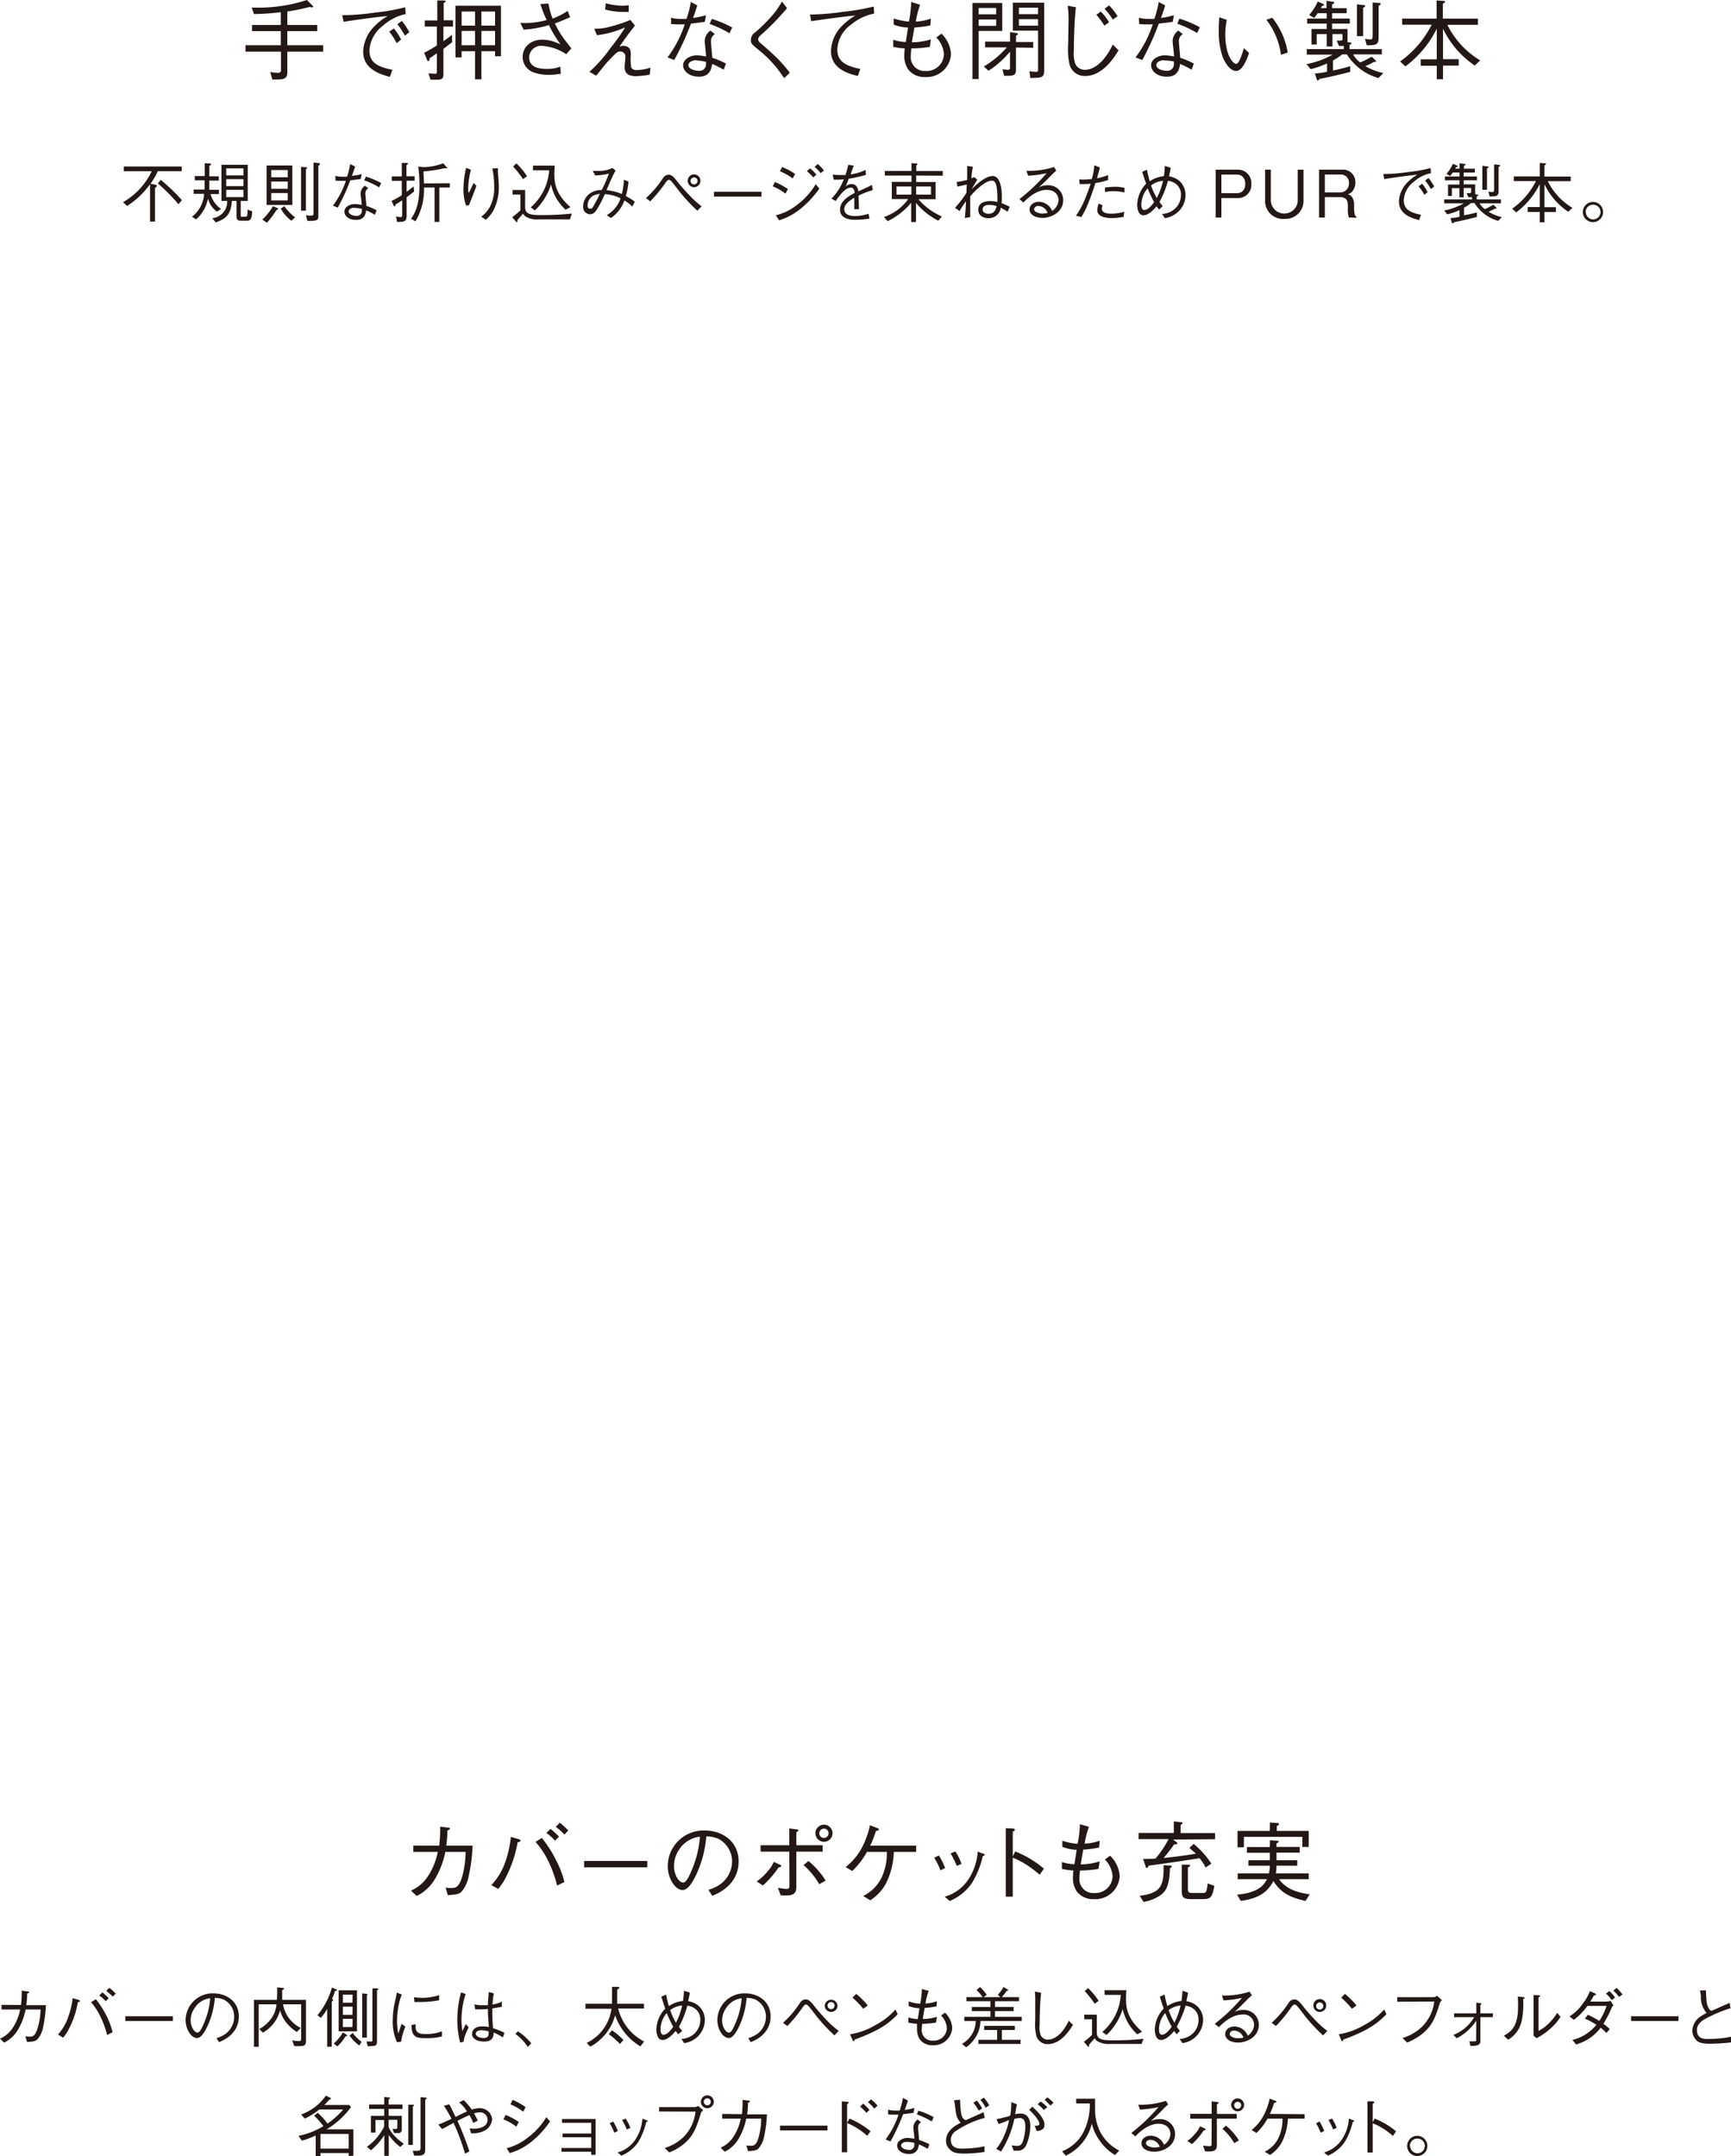 <svg xmlns="http://www.w3.org/2000/svg" viewBox="0 0 301.57 375.56"><defs><style>.cls-1{fill:#231815;}</style></defs><g id="レイヤー_2" data-name="レイヤー 2"><g id="ヘッダー"><path class="cls-1" d="M50.06,4.35h5.21V5.42H50.06V7.88H56.3V9H50.06v3.53c0,.93-.29,1.31-1.62,1.31a9.46,9.46,0,0,1-1,0l-.36-1.31a9.91,9.91,0,0,0,1.31.17c.2,0,.56-.06.56-.44V9H42.77V7.88h6.15V5.42h-5V4.35h5V2.12a40.09,40.09,0,0,1-4.67.33l-.4-1.14A27.42,27.42,0,0,0,53.47,0l1,1a.24.24,0,0,1,.09.15c0,.09-.09.14-.19.14a2.26,2.26,0,0,1-.44-.08A32.94,32.94,0,0,1,50.06,2Z"/><path class="cls-1" d="M59.62,2.65a41,41,0,0,0,5.72-.46,33,33,0,0,0,5.25-.93l.09,1.19a8.63,8.63,0,0,0-3.93,2,5.83,5.83,0,0,0-2.39,4.29c0,2,1.13,2.85,4,3.42l-.44,1.24C66.54,13,63.27,12.19,63.27,9a6.56,6.56,0,0,1,2.15-4.6,9.78,9.78,0,0,1,2.13-1.61c-2.36.21-6,.74-7.69,1Zm9,2.3a10.36,10.36,0,0,1,1.26,1.94l-.76.63a11.67,11.67,0,0,0-1.31-2ZM70,3.64a12.76,12.76,0,0,1,1.31,1.95l-.76.63a14.93,14.93,0,0,0-1.31-2Z"/><path class="cls-1" d="M77.25,4.63V7.17c.34-.23,1.19-.84,1.51-1.11l0,1.29L77.25,8.52V13c0,.55-.14.88-1.06.88H75l-.35-1.11c.56.05,1,.08,1.14.08.29,0,.32-.08.32-.32V9.27c-.59.42-.81.58-1.25.87,0,.25-.07.5-.26.5s-.15-.11-.21-.25l-.5-1.2a18.2,18.2,0,0,0,2.22-1.28V4.63H74V3.56h2.18V.08l1.14,0s.31,0,.31.15-.17.2-.34.31v3h1.63V4.63Zm9,5.16V8.92H83.87v4.9H82.76V8.92H80.42V10H79.35V1h7.93v8.8ZM82.76,2H80.42V4.46h2.34Zm0,3.39H80.42V7.88h2.34ZM86.25,2H83.87V4.46h2.38Zm0,3.39H83.87V7.88h2.38Z"/><path class="cls-1" d="M95.55.62a14.14,14.14,0,0,0,.72,2.62A12.59,12.59,0,0,0,98.89,1.9L99.33,3c-1.25.55-1.69.73-2.66,1.08a16.38,16.38,0,0,0,2.17,3.44c.49.64.55.7.69.92l-.89,1A8.45,8.45,0,0,0,94.54,8a2.06,2.06,0,0,0-2.35,2C92.19,12,94.49,12,95.4,12a6,6,0,0,0,2.23-.4l.07,1.24a11.23,11.23,0,0,1-2.22.19,7.5,7.5,0,0,1-2.42-.39,2.84,2.84,0,0,1-2-2.73c0-1.69,1.35-3,3.44-3a6.58,6.58,0,0,1,2.25.44c.6.25.61.25.89.35a20,20,0,0,1-2-3.33,19.22,19.22,0,0,1-4.4.79L90.64,4a14.73,14.73,0,0,0,4.6-.51A22.06,22.06,0,0,1,94.14.7Z"/><path class="cls-1" d="M103.53,5a8.7,8.7,0,0,0,2.66-.33,24.13,24.13,0,0,0,3.64-1.2l.79,1c-.76.93-1.73,2.21-2.69,3.66a2.15,2.15,0,0,1,.7-.15,1.51,1.51,0,0,1,.79.24c.48.3.48,1,.48,1.31a8.86,8.86,0,0,0,.07,2.2c.16.43.73.48,1,.48a8.24,8.24,0,0,0,2.35-.43L113.19,13a15.22,15.22,0,0,1-2.37.27c-1.2,0-2-.38-2-1.6,0-.27.13-1.46.13-1.7a.88.88,0,0,0-.89-1c-.44,0-.67.2-1.32.87a20.16,20.16,0,0,0-1.87,2.1l-1,1.24-1.19-.67a23.79,23.79,0,0,0,3.64-4.1,34.47,34.47,0,0,0,2.59-3.64A16.77,16.77,0,0,1,104,6.13Zm2-4.43a12.16,12.16,0,0,0,3,.43,9.23,9.23,0,0,0,1-.08l0,1.16-.82,0a12.58,12.58,0,0,1-3.29-.42Z"/><path class="cls-1" d="M121.48.94c-.41,1.28-.45,1.4-.74,2.18A12.86,12.86,0,0,0,123,2.65l-.2,1.15c-.49.08-1.61.22-2.42.31a47.36,47.36,0,0,1-2.92,6.35L116.29,10a19.64,19.64,0,0,0,3-5.75l-1.1,0a9.07,9.07,0,0,1-1.28-.08l0-1.08a6.11,6.11,0,0,0,1.85.2,7.14,7.14,0,0,0,.84,0,18.45,18.45,0,0,0,.76-2.94Zm3.06,5a1.42,1.42,0,0,0-.68,1.25c0,.24.09,1.16.24,2.88a14.56,14.56,0,0,1,2.37,1l-.39,1.07a16.55,16.55,0,0,0-2-1c-.14.82-.4,2.22-2.3,2.22-1.72,0-2.77-1-2.77-2s1.18-1.72,2.42-1.72a9.6,9.6,0,0,1,1.58.2c0-.43-.24-2.41-.24-2.71a2.31,2.31,0,0,1,1-1.8Zm-3.22,4.55c-.83,0-1.39.4-1.39.84,0,.7,1.1,1,1.84,1A1.11,1.11,0,0,0,123,11.25v-.47A7.75,7.75,0,0,0,121.32,10.53ZM124,3.29a18.86,18.86,0,0,1,3.56,1.5l-.47,1a19.62,19.62,0,0,0-3.46-1.62Z"/><path class="cls-1" d="M137.12,1.42a44.22,44.22,0,0,1-4.56,4.68c-.38.35-.47.52-.47.76s.22.54.59.8c.12.1,1.87,1.62,2.75,2.52a21.46,21.46,0,0,1,2.17,2.5l-1,.94a19.82,19.82,0,0,0-4.4-4.9c-.16-.14-.91-.73-1-.87a1,1,0,0,1-.38-.88,1.57,1.57,0,0,1,.81-1.38,29.16,29.16,0,0,0,3.27-3.32,16.09,16.09,0,0,0,1.33-2Z"/><path class="cls-1" d="M141.12,2.53a40.44,40.44,0,0,0,5.79-.48,37.39,37.39,0,0,0,5.31-.91l.07,1.23a8.78,8.78,0,0,0-4,1.91,5.57,5.57,0,0,0-2.41,4.3c0,1.95,1.1,2.83,4,3.43l-.43,1.22c-1.47-.35-4.68-1.16-4.68-4.34a6.56,6.56,0,0,1,2.13-4.58,10.75,10.75,0,0,1,2.14-1.62c-2.23.22-5.19.63-7.71,1Z"/><path class="cls-1" d="M160.3.82a15.91,15.91,0,0,0-.75,2.94,8.77,8.77,0,0,0,2.62-.52l-.09,1.19a18.32,18.32,0,0,1-2.77.36c-.26,1.42-.32,1.85-.44,2.58a11,11,0,0,0,3.3-.52L162,8.16a18.87,18.87,0,0,1-3.21.27,10.71,10.71,0,0,0-.12,1.4,2.4,2.4,0,0,0,2.6,2.53,3,3,0,0,0,3.18-2.92,4.54,4.54,0,0,0-1.34-2.91l.9-.67a5.32,5.32,0,0,1,1.67,3.56,4.24,4.24,0,0,1-4.47,4,3.57,3.57,0,0,1-3-1.34,4.25,4.25,0,0,1-.67-2.25c0-.53.06-1.13.08-1.4a11.85,11.85,0,0,1-2-.27V6.92a7.26,7.26,0,0,0,2.18.4c.12-.75.33-2.05.39-2.53a7,7,0,0,1-2.5-.51l0-1.07a10.76,10.76,0,0,0,2.66.55,19.32,19.32,0,0,0,.39-3.41Z"/><path class="cls-1" d="M170.5,5.39v8.38h-1.08V.52h5.19V5.39Zm3.05-4H170.5v1.1h3.05Zm0,2H170.5V4.5h3.05ZM177,8.28v3.8c0,1.1-.43,1.16-2.06,1.12l-.29-1.12.93.08c.38,0,.38-.18.38-.55V9a16.17,16.17,0,0,1-3.76,3.33l-.79-.75a16.89,16.89,0,0,0,4-3.33h-3.79v-1h4.35V5.59l1.08.16c.13,0,.29.06.29.19s-.2.19-.33.24V7.32H180v1Zm2.49,5.3-.13-1.16c.18,0,.88.09,1.17.09.12,0,.32,0,.32-.36V5.34h-4.4V.47h5.46V12.4C181.87,13.55,181.42,13.55,179.45,13.58Zm1.36-12.24h-3.34V2.47h3.34Zm0,2h-3.34V4.47h3.34Z"/><path class="cls-1" d="M187.44,1.26c-.35,3.09-.35,7.08-.35,7.43a5.73,5.73,0,0,0,.23,2.39A1.79,1.79,0,0,0,189,12.16c1,0,3-.56,4.87-4.4l1,1c-.55.91-2.63,4.48-5.83,4.48a2.72,2.72,0,0,1-2.68-1.92,11.84,11.84,0,0,1-.26-3.69c0-.71.06-3.82.06-4.45A15.41,15.41,0,0,0,186,1Zm4.32.75a8.8,8.8,0,0,1,1.46,1.87l-.82.58A14.63,14.63,0,0,0,191,2.57ZM193.22.94a11.13,11.13,0,0,1,1.48,1.88l-.84.59a9.6,9.6,0,0,0-1.43-1.87Z"/><path class="cls-1" d="M203,.94c-.41,1.28-.46,1.4-.74,2.18a12.86,12.86,0,0,0,2.25-.47l-.2,1.15c-.49.08-1.61.22-2.42.31A48.64,48.64,0,0,1,199,10.46L197.83,10a19.72,19.72,0,0,0,3-5.75l-1.09,0a8.82,8.82,0,0,1-1.28-.08l-.05-1.08a6.24,6.24,0,0,0,1.86.2,7.23,7.23,0,0,0,.84,0,18.45,18.45,0,0,0,.76-2.94Zm3.06,5a1.4,1.4,0,0,0-.68,1.25c0,.24.09,1.16.24,2.88a14.56,14.56,0,0,1,2.37,1l-.39,1.07a16,16,0,0,0-2-1c-.13.82-.39,2.22-2.3,2.22-1.72,0-2.76-1-2.76-2s1.18-1.72,2.41-1.72a9.59,9.59,0,0,1,1.59.2c0-.43-.25-2.41-.25-2.71a2.3,2.3,0,0,1,1-1.8Zm-3.23,4.55c-.82,0-1.38.4-1.38.84,0,.7,1.09,1,1.84,1a1.12,1.12,0,0,0,1.22-1.15v-.47A7.75,7.75,0,0,0,202.85,10.53Zm2.64-7.24a18.86,18.86,0,0,1,3.56,1.5l-.47,1a19.62,19.62,0,0,0-3.46-1.62Z"/><path class="cls-1" d="M213.73,3.46A12.55,12.55,0,0,0,213.47,6c0,3.72,1.39,5.13,1.9,5.13s1.1-1.92,1.33-2.74l.91.84c-.35,1-1.11,3.13-2.27,3.13-1.35,0-2.28-2.31-2.34-2.48a13.42,13.42,0,0,1-.67-4.68c0-1,.06-1.77.09-2.2Zm7.93-.37a13.27,13.27,0,0,1,2.69,6.06l-1.18.39a12.81,12.81,0,0,0-2.54-6.1Z"/><path class="cls-1" d="M228.08,2.62a9.83,9.83,0,0,0,1.5-2.35l.86.38c.18.1.24.13.24.2s-.12.15-.37.19c-.13.25-.15.27-.21.38h1V.15l1,.14c.13,0,.33,0,.33.18s-.14.17-.36.28v.67h2.54V2.3h-2.54v.93h3.09v.88h-3.09v.94h2.69v1.8a2,2,0,0,1,0,.49l.5.07c.08,0,.2.06.2.15s-.23.22-.35.26v.73h5.63v.92h-5a4.12,4.12,0,0,0,1.23,1.4,14.45,14.45,0,0,0,2-1l.61.58c.15.17.17.21.17.24s-.22.13-.46.13a9.86,9.86,0,0,1-1.43.7A10.59,10.59,0,0,0,241,12.72l-.84.87a9.51,9.51,0,0,1-5.51-4.12h-.82a8.8,8.8,0,0,1-1.6,1.06v1.75a30.25,30.25,0,0,0,3-.76l0,1c-2.31.6-3.78.92-5.34,1.23-.18.24-.24.27-.3.27s-.17-.1-.23-.3l-.27-.93a11.38,11.38,0,0,0,2.1-.3V11.05a15.72,15.72,0,0,1-2.86,1l-.71-.88a15.13,15.13,0,0,0,4.56-1.66h-4.52V8.55h6.45V8a7.15,7.15,0,0,1-.85,0l-.37-.92c1,0,1,0,1-.45V5.94h-1.75V8.08h-1V5.94h-1.75V7.76h-.9V5.05h2.65V4.11h-3.41V3.23h3.41V2.3h-1.59c-.26.38-.36.53-.59.82ZM236.4.75l1.11.13c.16,0,.32,0,.32.16s-.13.19-.35.31V6.3H236.4Zm3.76-.23c.14,0,.37,0,.37.16s-.16.22-.35.32V6.53c0,1.35-.54,1.35-2.07,1.35l-.31-1.11a6.66,6.66,0,0,0,.84.09c.5,0,.5-.13.5-.85V.43Z"/><path class="cls-1" d="M256.93,11.41A16,16,0,0,1,251.4,5v5.31h2.73v1.12H251.4v2.37h-1.09V11.45h-2.8V10.33h2.8V5a18.23,18.23,0,0,1-5.47,6.56l-.92-.85a17.66,17.66,0,0,0,5.51-6.41h-5.15V3.24h6V.08l1.14.07c.06,0,.32,0,.32.15s-.15.22-.37.34v2.6h6.11V4.32h-5.33a15.06,15.06,0,0,0,5.72,6.2Z"/><path class="cls-1" d="M26.25,32l.73.15c.1,0,.34.08.34.22s-.17.23-.32.35v5.87h-.86V32.08a14.34,14.34,0,0,1-4,3.79l-.71-.65a12.32,12.32,0,0,0,5-5.39H21.56V29H31.67v.82H27.49A12.57,12.57,0,0,1,26.23,32ZM28,31.32a32.63,32.63,0,0,1,3.69,3.54l-.59.71a34.77,34.77,0,0,0-3.6-3.63Z"/><path class="cls-1" d="M37.78,36.86a4.18,4.18,0,0,1-1.55-2.28,6.33,6.33,0,0,1-2.07,3.63l-.72-.46a5.33,5.33,0,0,0,2.11-4H33.73v-.74h1.91c0-.34,0-.54,0-1.61H33.94v-.74h1.72V28.42l.81.06c.19,0,.29,0,.29.13s-.08.15-.29.27v1.83h1.64v.74H36.47c0,.83,0,1.05,0,1.61h1.67v.74H36.68a4.56,4.56,0,0,0,1.84,2.59ZM43,38.45H42.1c-.64,0-.9-.12-.9-.83V35h-.81c-.13,2.32-1,3.12-2.82,3.74L37,38a2.88,2.88,0,0,0,2.58-3h-1v-6.3h4.58V35H41.94v2.48c0,.27,0,.27.31.27h.41c.47,0,.47-.25.47-1.24l.8.29C43.91,38.32,43.48,38.45,43,38.45Zm-.59-9.12h-3v1.22h3Zm0,1.87h-3v1.22h3Zm0,1.87h-3v1.26h3Z"/><path class="cls-1" d="M48.17,36.57a16.72,16.72,0,0,1-1.67,2.24l-.8-.57a9.74,9.74,0,0,0,1.84-2.31l.77.3s.16.08.16.15S48.28,36.54,48.17,36.57Zm-1.72-.88V28.82h4.48v6.87Zm3.68-6.07H47.25v1.26h2.88Zm0,2H47.25v1.26h2.88Zm0,2H47.25v1.29h2.88Zm.63,4.83a7.05,7.05,0,0,1-1.85-2.11l.63-.42a9.13,9.13,0,0,0,1.87,1.94Zm2.53-9V36.7h-.84V29.06l.82.07c.19,0,.24.05.24.12S53.41,29.41,53.29,29.49Zm2.17-.59v8.84c0,.75-.39.77-1.91.78l-.26-1a4.53,4.53,0,0,1,.48.07,3.28,3.28,0,0,0,.44,0c.35,0,.41-.1.41-.44v-8.8l.87.09c.09,0,.24,0,.24.13S55.6,28.82,55.46,28.9Z"/><path class="cls-1" d="M61.87,29c-.31,1-.35,1-.56,1.63A9.62,9.62,0,0,0,63,30.31l-.15.87c-.37.05-1.21.16-1.82.22a35.49,35.49,0,0,1-2.19,4.77L58,35.81a14.67,14.67,0,0,0,2.26-4.31l-.82,0a5.72,5.72,0,0,1-1-.06l0-.81a4.63,4.63,0,0,0,1.39.15,6,6,0,0,0,.63,0A14,14,0,0,0,61,28.58Zm2.29,3.78a1.06,1.06,0,0,0-.51.93c0,.19.07.87.18,2.16a10.41,10.41,0,0,1,1.78.75l-.3.79a11.19,11.19,0,0,0-1.51-.77c-.11.61-.3,1.66-1.73,1.66S60,37.56,60,36.83s.89-1.29,1.82-1.29a7.3,7.3,0,0,1,1.19.15c0-.32-.19-1.81-.19-2a1.71,1.71,0,0,1,.76-1.34Zm-2.42,3.41c-.62,0-1,.3-1,.63,0,.53.82.78,1.38.78a.85.85,0,0,0,.92-.87v-.35A6.1,6.1,0,0,0,61.74,36.22Zm2-5.43a13.7,13.7,0,0,1,2.67,1.13l-.36.74a14.45,14.45,0,0,0-2.59-1.22Z"/><path class="cls-1" d="M72.15,33.36c-.29.21-.72.56-1.31,1v3.15c0,1-.24,1.16-1.67,1.14L69,37.72c.16,0,.6.1.8.1s.27-.15.27-.38V34.89c-.38.25-.75.48-1.14.72-.1.32-.11.35-.19.35s-.16-.16-.17-.19L68.22,35A15.91,15.91,0,0,0,70,34V31.5H68.25v-.77H70V28.38l.78,0c.19,0,.29,0,.29.11s0,.11-.26.28v1.93h1.42v.77H70.84v1.94c.48-.35.81-.61,1.22-.95Zm6.21-1.44v.74H76.54v6h-.83v-6H73.87a10.9,10.9,0,0,1-1.48,5.88l-.78-.44c.86-1.2,1.47-2.69,1.47-5.94A23.42,23.42,0,0,0,72.86,29l.83.11a10.13,10.13,0,0,0,3.52-.67l.6.67a.27.27,0,0,1,.08.14c0,.07-.08.09-.1.09a2.27,2.27,0,0,1-.3-.06,23.59,23.59,0,0,1-3.71.58c0,.54.07,1.52.09,2.09Z"/><path class="cls-1" d="M82.05,29.57a12.81,12.81,0,0,0-.48,3.54,1.09,1.09,0,0,0,.1.5c.29-.54.55-1.12.83-1.75l.5.5c-.24.7-.35,1-1.3,3.39l-.5.06A8.16,8.16,0,0,1,80.74,33a17.28,17.28,0,0,1,.46-3.77Zm4.71-.27a4.24,4.24,0,0,0,0,.79c.11,1.61.14,1.85.14,2.39a8.56,8.56,0,0,1-1,4.28,6.12,6.12,0,0,1-1.26,1.52l-.8-.54a5.16,5.16,0,0,0,1.65-2,7.13,7.13,0,0,0,.61-3.12,15.5,15.5,0,0,0-.33-3.27Z"/><path class="cls-1" d="M99.28,38.21H93.83a3.8,3.8,0,0,1-2.19-.46,1.39,1.39,0,0,1-.52-.55c-.13.19-.82.94-.94,1.1s0,.4-.12.4-.09,0-.2-.15l-.63-.72a11.08,11.08,0,0,0,1.43-1.2V33.89H89.3v-.8h2.19v3c0,1.35,1.2,1.37,3,1.37a48.16,48.16,0,0,0,5.15-.26Zm-8.16-7A15,15,0,0,0,89.38,29l.59-.54a12.12,12.12,0,0,1,1.84,2.23Zm7.42,5.32A8.34,8.34,0,0,1,96,32.12a10.56,10.56,0,0,1-2.82,4.53l-.72-.54a9.32,9.32,0,0,0,3.21-6.45H92.85v-.81h3.79c0,.26-.06.78-.06,1.48,0,1.85.38,3.59,2.79,5.74Z"/><path class="cls-1" d="M107.24,29.71c-.18.34-.33.59-.67,1.33s-.47,1.07-.91,2.07a9.72,9.72,0,0,1,2.68.68,13.65,13.65,0,0,0,.36-2.47l.8.3a11.67,11.67,0,0,1-.48,2.52c.7.38,1.11.64,1.58,1l-.45.84a6.81,6.81,0,0,0-1.37-1.07,6.21,6.21,0,0,1-2.34,3.06l-.74-.5a5.25,5.25,0,0,0,2.41-2.92,6.89,6.89,0,0,0-2.74-.74,19.63,19.63,0,0,1-1.45,2.78c-.31.42-.58.73-1.13.73a1.26,1.26,0,0,1-1.2-1.39,2.83,2.83,0,0,1,1.33-2.33,3.49,3.49,0,0,1,1.91-.5,26.15,26.15,0,0,0,1.25-2.86,11.85,11.85,0,0,1-2.38.32l-.44-.8.81,0a5.16,5.16,0,0,0,2.63-.51Zm-4.55,5a1.88,1.88,0,0,0-.32,1.07c0,.14,0,.57.43.57s.43-.2.76-.76a16.21,16.21,0,0,0,.94-1.85C103.48,33.94,103,34.18,102.69,34.73Z"/><path class="cls-1" d="M112.54,34.5a17.23,17.23,0,0,0,3-3.54,1.2,1.2,0,0,1,.94-.53c.48,0,.83.33,1.26.86a34.48,34.48,0,0,0,3.11,3.47,17.39,17.39,0,0,0,1.38,1.17l-.74.77a31.51,31.51,0,0,1-2.91-3.08c-.27-.34-1.43-1.88-1.71-2.14a.65.65,0,0,0-.32-.16c-.23,0-.36.18-.63.54a24,24,0,0,1-2.64,3.21Zm7.27-3a1.11,1.11,0,1,1,1.09,1.1A1.1,1.1,0,0,1,119.81,31.5Zm1.72,0a.61.61,0,1,0-.63.62A.62.62,0,0,0,121.53,31.5Z"/><path class="cls-1" d="M124.39,34.24V33.4h8.27v.84Z"/><path class="cls-1" d="M135,31.7a12.65,12.65,0,0,1,2.26,1.22l-.41.81a9.54,9.54,0,0,0-2.23-1.28Zm7.74,1.14a16.6,16.6,0,0,1-3.06,3.35,11.17,11.17,0,0,1-3.93,2.18l-.59-.87a9.37,9.37,0,0,0,3.67-1.8,12.59,12.59,0,0,0,3.28-3.61Zm-6.49-3.75a10,10,0,0,1,2.27,1.22l-.43.77a9.11,9.11,0,0,0-2.22-1.25Zm5.42,1.81a7.08,7.08,0,0,0-1.1-1.09l.56-.48a6.36,6.36,0,0,1,1.1,1.1Zm1.31-.74a7.41,7.41,0,0,0-1.07-1.1l.56-.48a6.44,6.44,0,0,1,1.07,1.1Z"/><path class="cls-1" d="M151.49,38.07a16.35,16.35,0,0,1-2.56.21c-.37,0-2.58,0-2.58-1.77,0-1.49,1.45-2.32,2.54-2.9,0-.31-.13-.93-.64-.93-1,0-1.95,1.32-2.66,2.33l-.74-.42A9.44,9.44,0,0,0,147,31.23a12.32,12.32,0,0,1-1.76.06l-.17-.89a9.8,9.8,0,0,0,1.32.09c.44,0,.68,0,.91,0,.28-.91.38-1.34.48-1.78l.94.14c-.12.4-.25.72-.53,1.52a8.75,8.75,0,0,0,2.61-.77l.06.86a29.55,29.55,0,0,1-3,.68,11.68,11.68,0,0,1-.54,1.34,1.42,1.42,0,0,1,1-.42c1,0,1.15.87,1.23,1.26,1.43-.64,1.69-.76,2.34-1.11l.18.87c-1.45.51-1.75.62-2.5,1,.06,1.17.06,1.46.07,2.35h-.81c0-.1,0-.54,0-.81,0-.47,0-.78,0-1.19-.88.55-1.74,1.18-1.74,2,0,1.1,1.26,1.19,1.75,1.19a7.1,7.1,0,0,0,2.47-.39Z"/><path class="cls-1" d="M159.61,30.58V31.7H163v3h-3a11.39,11.39,0,0,0,4.09,3l-.62.74a12.46,12.46,0,0,1-3.89-3.09v3.32h-.83V35.31a12.22,12.22,0,0,1-4.11,3.21L154,37.8a8.58,8.58,0,0,0,4.22-3.12h-2.85v-3h3.43V30.58h-4.65v-.81h4.65V28.42l.82.06c.11,0,.21,0,.21.1s-.09.15-.2.21v1h4.62v.81Zm-.83,1.9h-2.6V33.9h2.6Zm3.41,0h-2.58V33.9h2.58Z"/><path class="cls-1" d="M170.26,31.29c-.75,1.24-.83,1.38-1,1.69.67-.7,2.39-2.32,3.67-2.32s1.6,2,1.6,3.51c0,.57,0,.93-.06,1.2a13.47,13.47,0,0,1,1.43.65l-.36.86a13.18,13.18,0,0,0-1.19-.71A2.08,2.08,0,0,1,172.2,38c-.85,0-1.76-.38-1.76-1.49s1-1.49,2.05-1.49a5.32,5.32,0,0,1,1.27.16,16.72,16.72,0,0,0-.07-2.12c-.05-.62-.19-1.6-.89-1.6-1.23,0-3.17,2-3.77,2.74,0,.57,0,3.1,0,3.62l-.95.15c.15-1.19.18-2.18.21-2.91a14.16,14.16,0,0,0-1.11,1.7l-.8-.57a17.53,17.53,0,0,0,2-2.62c0-.36,0-.88.06-1.43l-1.63.36-.15-.8a13.4,13.4,0,0,0,1.84-.36c0-.35,0-1,0-1.31,0-.49,0-.81,0-1.13l1,.15a11.78,11.78,0,0,0-.26,2,4.73,4.73,0,0,0,.48-.2Zm2.06,4.4c-.74,0-1.12.29-1.12.82s.6.73,1,.73c.9,0,1.22-.54,1.44-1.34A4.08,4.08,0,0,0,172.32,35.69Z"/><path class="cls-1" d="M178.81,29.75a14.48,14.48,0,0,0,4.82-.66l.39.62-.64.58c-1,1.05-1.64,1.66-2.4,2.34a3,3,0,0,1,1.44-.36,2.6,2.6,0,0,1,2.81,2.57c0,2.17-2.16,3.11-3.61,3.11-1,0-2.25-.41-2.25-1.49,0-.68.6-1.31,1.64-1.31a2.53,2.53,0,0,1,2.29,1.59,2.4,2.4,0,0,0,1.11-1.88c0-.77-.49-1.79-2.09-1.79-2,0-3.86,2-4,2.21l-.72-.6a31.17,31.17,0,0,0,4.74-4.52,18,18,0,0,1-3.22.44Zm2.13,6.12a.72.72,0,0,0-.79.56c0,.48.82.77,1.41.77a4.31,4.31,0,0,0,.94-.11A1.77,1.77,0,0,0,180.94,35.87Z"/><path class="cls-1" d="M191.62,29.18c-.15.59-.21.79-.5,1.87a10.51,10.51,0,0,0,1.93-.56v.86a12.15,12.15,0,0,1-2.21.53c-.28.89-.64,2-1.21,3.4a13.77,13.77,0,0,1-1.25,2.52l-.93-.23A13.25,13.25,0,0,0,188.88,35,28.11,28.11,0,0,0,190,32a16.31,16.31,0,0,1-1.9.06l-.09-.84a3.71,3.71,0,0,0,.81.06,11.38,11.38,0,0,0,1.4-.11,12.49,12.49,0,0,0,.44-2.39Zm.48,6.57a1.45,1.45,0,0,0-.13.63c0,.62.69.84,1.68.84a8,8,0,0,0,2.22-.34l-.12.9a11.73,11.73,0,0,1-2.13.2c-.62,0-2.45-.09-2.45-1.38a3.64,3.64,0,0,1,.24-1.14Zm.41-3.09c.49-.06,1.34-.13,1.81-.13a6.22,6.22,0,0,1,1.58.19l0,.8a7.63,7.63,0,0,0-1.88-.21,5.32,5.32,0,0,0-1.5.15Z"/><path class="cls-1" d="M201.94,36.5c-.24-.29-.31-.37-.45-.57-.37.44-1.35,1.57-2.29,1.57s-1.08-1.35-1.08-1.81A5.5,5.5,0,0,1,199.68,32c-.21-.58-.26-.73-.69-2.08l.83-.35c.25,1.2.37,1.61.48,2a5.39,5.39,0,0,1,2.47-.89,15.88,15.88,0,0,0,.17-1.78l1,.31c0,.3-.1.63-.27,1.5a3.76,3.76,0,0,1,1.78.78A3.31,3.31,0,0,1,206.54,34a4,4,0,0,1-1.8,3.29,4.07,4.07,0,0,1-1.8.7l-.5-.72a3.76,3.76,0,0,0,1.78-.56A3.21,3.21,0,0,0,205.74,34a2.31,2.31,0,0,0-1.26-2.21,3.15,3.15,0,0,0-1-.3A17,17,0,0,1,202,35.18c.29.38.39.52.56.72Zm-2-3.69a4,4,0,0,0-.86,1.49,4.49,4.49,0,0,0-.24,1.28c0,.23,0,1,.5,1s1-.4,1.73-1.37A19.82,19.82,0,0,1,199.94,32.81Zm2.68-1.31a3.8,3.8,0,0,0-2.09.81,12.92,12.92,0,0,0,1,2.19A12.58,12.58,0,0,0,202.62,31.5Z"/><path class="cls-1" d="M215.63,34.49h-2.84v3.4h-1V29.55h3.87A2.31,2.31,0,0,1,218,32,2.28,2.28,0,0,1,215.63,34.49Zm-.11-4.08h-2.73v3.23h2.73c1,0,1.43-.77,1.43-1.62S216.47,30.41,215.52,30.41Z"/><path class="cls-1" d="M223.82,38.12a3.12,3.12,0,0,1-3.42-3.24V29.55h1V35a2.35,2.35,0,0,0,4.69,0V29.55h1v5.33A3.12,3.12,0,0,1,223.82,38.12Z"/><path class="cls-1" d="M235,37.89a4.18,4.18,0,0,1-.18-1.43v-.72c0-1.14-.64-1.41-1.39-1.41h-2.62v3.56h-1V29.55h4a2.15,2.15,0,0,1,2.32,2.25,2.33,2.33,0,0,1-.64,1.65,2,2,0,0,1-.68.41,1.12,1.12,0,0,1,.81.59,2.35,2.35,0,0,1,.29,1.21v.62a5,5,0,0,0,.09,1,.64.64,0,0,0,.3.47v.17Zm-1.45-7.49h-2.74v3.11h2.64A1.49,1.49,0,0,0,235,31.92,1.38,1.38,0,0,0,233.53,30.4Z"/><path class="cls-1" d="M241,30.31a30,30,0,0,0,4.29-.34,25.41,25.41,0,0,0,3.94-.7l.07.89a6.29,6.29,0,0,0-2.94,1.46,4.35,4.35,0,0,0-1.8,3.22c0,1.47.85,2.14,3,2.57l-.33.92c-1-.26-3.51-.86-3.51-3.24a5,5,0,0,1,1.61-3.45,8,8,0,0,1,1.6-1.21c-1.77.16-4.52.56-5.77.77ZM247.77,32a7.82,7.82,0,0,1,.94,1.46l-.57.47a8.4,8.4,0,0,0-1-1.48Zm1.09-1a9.53,9.53,0,0,1,1,1.46l-.57.48a10.69,10.69,0,0,0-1-1.49Z"/><path class="cls-1" d="M252,30.29a7.49,7.49,0,0,0,1.13-1.76l.64.28c.14.07.18.09.18.15s-.09.12-.27.14c-.1.19-.12.2-.16.28h.77v-.94l.77.1c.1,0,.25,0,.25.14s-.1.12-.27.2v.5h1.9v.67H255v.69h2.31v.66H255v.71h2v1.35a1.17,1.17,0,0,1,0,.37l.38.05c.06,0,.15,0,.15.12s-.17.16-.26.19v.55h4.22v.68h-3.72a3,3,0,0,0,.93,1,11.12,11.12,0,0,0,1.46-.77l.45.43c.12.13.13.16.13.18s-.16.1-.34.1a7.36,7.36,0,0,1-1.08.52,8.12,8.12,0,0,0,2.32.94l-.63.65a7.16,7.16,0,0,1-4.13-3.1h-.62a5.9,5.9,0,0,1-1.2.8v1.32A21.87,21.87,0,0,0,257.3,37l0,.78c-1.73.46-2.84.7-4,.93-.13.18-.18.2-.22.2s-.13-.08-.18-.23l-.2-.69a8.38,8.38,0,0,0,1.57-.23V36.61a11.93,11.93,0,0,1-2.14.72l-.53-.66A11.1,11.1,0,0,0,255,35.42H251.6v-.68h4.84v-.41a6.13,6.13,0,0,1-.64,0l-.28-.68c.75,0,.78,0,.78-.35v-.55H255v1.61h-.75V32.77h-1.31v1.37h-.67v-2h2V31.4h-2.55v-.66h2.55v-.69h-1.18c-.2.28-.28.39-.45.61Zm6.25-1.41.83.1c.11,0,.24,0,.24.12s-.1.15-.26.24v3.71h-.81Zm2.82-.17c.1,0,.27,0,.27.12s-.11.16-.26.25v4.14c0,1-.4,1-1.56,1l-.22-.84a4.19,4.19,0,0,0,.62.07c.38,0,.38-.1.38-.64V28.64Z"/><path class="cls-1" d="M273.21,36.88a12,12,0,0,1-4.14-4.79v4h2v.84h-2v1.78h-.82V36.91h-2.1v-.84h2.1v-4a13.85,13.85,0,0,1-4.1,4.92l-.7-.64a13.16,13.16,0,0,0,4.14-4.81h-3.86v-.81h4.52V28.38l.85.06s.24,0,.24.11-.11.16-.27.25v1.95h4.58v.81h-4a11.28,11.28,0,0,0,4.3,4.65Z"/><path class="cls-1" d="M279.28,36.93a1.76,1.76,0,1,1-1.76-1.76A1.76,1.76,0,0,1,279.28,36.93Zm-3,0a1.28,1.28,0,1,0,1.27-1.28A1.28,1.28,0,0,0,276.25,36.93Z"/><path class="cls-1" d="M3.66,349.21a17.25,17.25,0,0,0,.12-2.49l1.1.14c.07,0,.18,0,.18.11s0,.11-.33.27a13.27,13.27,0,0,1-.15,2H8a22.76,22.76,0,0,1-.53,4,4.19,4.19,0,0,1-1,2c-.36.31-.79.35-1.76.42l-.29-1a3,3,0,0,0,.71.06c.54,0,1,0,1.46-1.61A13,13,0,0,0,7.08,350H4.46a11.12,11.12,0,0,1-1.27,3.42,5.77,5.77,0,0,1-2.47,2.35L0,355.08a5,5,0,0,0,2.19-1.84A8.88,8.88,0,0,0,3.51,350H.27v-.81Z"/><path class="cls-1" d="M10.1,354.36a8.51,8.51,0,0,0,1.76-3,14.31,14.31,0,0,0,.8-3.34l1,.3c.08,0,.27.09.27.2s-.18.17-.37.22a15.73,15.73,0,0,1-1.48,4.49A7.54,7.54,0,0,1,11,354.9Zm6.6-6.15a16.13,16.13,0,0,1,1.91,3,13,13,0,0,1,1,2.75l-.95.47a16.39,16.39,0,0,0-1.33-3.53,10.87,10.87,0,0,0-1.47-2.18Zm1.72.35a5.89,5.89,0,0,0-1.13-1l.54-.54a11,11,0,0,1,1.11,1Zm1.23-.8a8.16,8.16,0,0,0-1.14-1l.54-.54a12.86,12.86,0,0,1,1.11,1Z"/><path class="cls-1" d="M21.84,352v-.83h8.27V352Z"/><path class="cls-1" d="M37.71,355a5.54,5.54,0,0,0,1.74-.88,3.74,3.74,0,0,0,1.35-2.84,3.35,3.35,0,0,0-1.8-3,4.18,4.18,0,0,0-1.57-.31,14.47,14.47,0,0,1-1.32,5c-.48,1-1.1,2-1.77,2-1,0-2-1.47-2-3.13a4.69,4.69,0,0,1,4.83-4.65c2.39,0,4.44,1.5,4.44,4,0,3.1-2.77,4.21-3.45,4.49ZM34,349.62a3.75,3.75,0,0,0-.79,2.24c0,1.22.7,2.15,1.16,2.15.24,0,.51,0,1.25-1.83a13.2,13.2,0,0,0,1-4.15A3.71,3.71,0,0,0,34,349.62Z"/><path class="cls-1" d="M52.28,356.38h-1l-.39-1a7.51,7.51,0,0,0,1.18.11c.4,0,.4-.17.4-.56V349.1H49.31a5.65,5.65,0,0,0,3.09,4.11l-.69.71a7.7,7.7,0,0,1-1.83-1.64,5.48,5.48,0,0,1-1.08-2.14,6.34,6.34,0,0,1-3,3.89l-.63-.62a6.64,6.64,0,0,0,2-1.72,5,5,0,0,0,1-2.59h-3.1v7.4h-.83v-8.18h4a20.85,20.85,0,0,0,.05-2.17l.92.08c.23,0,.28.11.28.16s-.13.15-.33.22c0,.71,0,1.1,0,1.71H53.3v7.15C53.3,356,53.24,356.38,52.28,356.38Z"/><path class="cls-1" d="M58.37,346.75a9,9,0,0,1-.52,1.38c.13.11.19.15.19.22s-.15.2-.24.28v7.86H57V349.9a8.35,8.35,0,0,1-1.11,1.55L55.3,351a12.68,12.68,0,0,0,2.52-4.82l.7.29c.08,0,.18.08.18.18S58.59,346.73,58.37,346.75Zm1.82,7.91a6.41,6.41,0,0,1-1.43,1.76l-.62-.48A7.53,7.53,0,0,0,59.72,354l.59.34s.17.09.17.18S60.37,354.65,60.19,354.66ZM59,353.8v-7.15h3.19v7.15Zm2.43-6.39H59.74v1.41H61.4Zm0,2.1H59.74v1.43H61.4Zm0,2.11H59.74v1.43H61.4Zm1.17,4.65a7.06,7.06,0,0,1-1.7-1.72l.54-.47A8.1,8.1,0,0,0,63,355.64Zm1.31-8.66v7.29H63.1v-7.71l.67.08c.09,0,.25,0,.25.13A.55.55,0,0,1,63.88,347.61Zm1.77-.94v8.8c0,.58-.11.84-.6.88l-1,.06-.24-.84h.86c.18,0,.18-.1.18-.34v-8.91l.76,0c.12,0,.25,0,.25.12S65.86,346.54,65.65,346.67Z"/><path class="cls-1" d="M70,347.41a9.76,9.76,0,0,0-.62,2.26,14.28,14.28,0,0,0-.21,2.26,11.31,11.31,0,0,0,.12,1.63c0,.35.06.39.08.62.15-.37.24-.62.59-1.69l.67.48a12,12,0,0,0-.76,2.64l-.7.09a8.47,8.47,0,0,1-.75-3.62,16.86,16.86,0,0,1,.27-2.94c.25-1.06.27-1.17.32-1.42.09-.49.1-.55.12-.68Zm2.41,5.17c0,.12,0,.65,0,.75.19.85.89.94,1.72.94A7.87,7.87,0,0,0,77,353.8v.89a10.32,10.32,0,0,1-2.89.3c-1.45,0-2.42-.1-2.43-2.29Zm-.28-4.73a9.22,9.22,0,0,0,1.64.12,9.45,9.45,0,0,0,2.74-.48l0,.9a18.4,18.4,0,0,1-3.74.3,2.6,2.6,0,0,1-.57,0Z"/><path class="cls-1" d="M80.17,355.76a15.87,15.87,0,0,1-.5-4,18.42,18.42,0,0,1,.65-4.73l.8.26a15.08,15.08,0,0,0-.72,4.39,12.67,12.67,0,0,0,.16,2.1c.09-.2.51-1.07.59-1.25l.5.56c-.11.24-.29.59-.52,1.18a4.81,4.81,0,0,0-.37,1.35Zm7.43-.9A8.7,8.7,0,0,0,86,354c0,.71-.14,1.58-1.69,1.58-.81,0-2.07-.29-2.07-1.34,0-.59.47-1.3,1.78-1.3a5.54,5.54,0,0,1,1.15.11C85,350.9,85,350.65,85,349.9a18.24,18.24,0,0,1-2.21.07l-.15-.87a5.54,5.54,0,0,0,1.43.15c.46,0,.68,0,.93,0,0-.54.09-1.53.15-2.29l.89.24a12.49,12.49,0,0,0-.24,1.93,5.5,5.5,0,0,0,1.63-.5l0,.89c-.4.08-.83.17-1.66.29,0,.83,0,2,.12,3.45a11.35,11.35,0,0,1,2,.8Zm-3.71-1.25c-.86,0-1,.43-1,.59,0,.47.66.76,1.37.76.87,0,.88-.48.86-1.16A6.8,6.8,0,0,0,83.89,353.61Z"/><path class="cls-1" d="M90.23,353.8a10.64,10.64,0,0,1,2.32,2.08l-.59.65a8.74,8.74,0,0,0-2.17-2.28Z"/><path class="cls-1" d="M111.57,356.42a10.18,10.18,0,0,1-4.4-5.41,8.91,8.91,0,0,1-4.32,5.46l-.64-.65a7.74,7.74,0,0,0,4.32-5.95H102V349h4.62c0-1.12,0-1.84,0-2.94l1,0c.1,0,.28,0,.28.12s-.22.27-.37.36V349h4.65v.83H107.7a8.73,8.73,0,0,0,4.52,5.74ZM108,356a13.81,13.81,0,0,0-1.93-1.7l.54-.68a10.93,10.93,0,0,1,2,1.7Z"/><path class="cls-1" d="M118.16,354.31a5.9,5.9,0,0,1-.45-.58c-.36.45-1.34,1.58-2.29,1.58s-1.07-1.35-1.07-1.82a5.47,5.47,0,0,1,1.55-3.65c-.21-.58-.25-.73-.69-2.08l.84-.35a19.26,19.26,0,0,0,.48,2,5.38,5.38,0,0,1,2.46-.9,15.38,15.38,0,0,0,.17-1.78l1,.32c0,.3-.1.63-.27,1.5a3.71,3.71,0,0,1,1.78.78,3.31,3.31,0,0,1,1.13,2.52,4.12,4.12,0,0,1-3.6,4l-.5-.72a3.73,3.73,0,0,0,1.78-.55,3.22,3.22,0,0,0,1.52-2.73,2.32,2.32,0,0,0-1.25-2.21,3.14,3.14,0,0,0-1-.31,17.33,17.33,0,0,1-1.46,3.69c.28.38.39.52.56.72Zm-2-3.69a4.19,4.19,0,0,0-.85,1.49,4.11,4.11,0,0,0-.24,1.28c0,.23,0,1,.5,1s1-.4,1.72-1.37A22.29,22.29,0,0,1,116.16,350.62Zm2.68-1.32a3.92,3.92,0,0,0-2.08.81,12.86,12.86,0,0,0,1,2.2A11.71,11.71,0,0,0,118.84,349.3Z"/><path class="cls-1" d="M130.35,355a5.57,5.57,0,0,0,1.75-.88,3.76,3.76,0,0,0,1.34-2.84,3.35,3.35,0,0,0-1.8-3,4.1,4.1,0,0,0-1.57-.31,14.25,14.25,0,0,1-1.32,5c-.48,1-1.1,2-1.77,2-1,0-2-1.47-2-3.13a4.69,4.69,0,0,1,4.83-4.65c2.4,0,4.44,1.5,4.44,4,0,3.1-2.76,4.21-3.45,4.49Zm-3.76-5.37a3.82,3.82,0,0,0-.79,2.24c0,1.22.7,2.15,1.16,2.15.24,0,.51,0,1.25-1.83a13.2,13.2,0,0,0,1-4.15A3.71,3.71,0,0,0,126.59,349.62Z"/><path class="cls-1" d="M136.42,352.31a17.21,17.21,0,0,0,3-3.54,1.22,1.22,0,0,1,.94-.53c.48,0,.83.33,1.27.86a34.43,34.43,0,0,0,3.1,3.47,16.36,16.36,0,0,0,1.39,1.16l-.75.78a32.84,32.84,0,0,1-2.91-3.08c-.27-.34-1.43-1.89-1.71-2.14a.58.58,0,0,0-.32-.16c-.23,0-.35.17-.63.54a24,24,0,0,1-2.64,3.21Zm7.26-3a1.12,1.12,0,0,1,2.23,0,1.11,1.11,0,0,1-1.13,1.11A1.1,1.1,0,0,1,143.68,349.3Zm1.72,0a.61.61,0,1,0-1.22,0,.63.63,0,0,0,.6.63A.62.62,0,0,0,145.4,349.3Z"/><path class="cls-1" d="M156.4,350.82c-1.27,1.28-2.67,2.67-7.49,4.41,0,0-.13.3-.2.3s-.15-.14-.22-.29l-.39-.93a12.29,12.29,0,0,0,4.48-1.63A12.12,12.12,0,0,0,156,350Zm-6-.95a16.47,16.47,0,0,0-1.89-1.94l.67-.65a16.15,16.15,0,0,1,2,2Z"/><path class="cls-1" d="M161.79,346.75a12,12,0,0,0-.56,2.2,6.78,6.78,0,0,0,2-.39l-.07.89a14.63,14.63,0,0,1-2.07.28c-.2,1.06-.24,1.38-.33,1.93a8.34,8.34,0,0,0,2.47-.39l-.15,1a15,15,0,0,1-2.4.21,7.06,7.06,0,0,0-.1,1.05,1.81,1.81,0,0,0,2,1.89,2.25,2.25,0,0,0,2.38-2.19,3.41,3.41,0,0,0-1-2.18l.67-.5a4,4,0,0,1,1.26,2.67,3.19,3.19,0,0,1-3.36,3,2.67,2.67,0,0,1-2.27-1,3.1,3.1,0,0,1-.5-1.69c0-.4,0-.84,0-1.05a8.37,8.37,0,0,1-1.5-.2v-.9a5.74,5.74,0,0,0,1.63.29c.09-.56.25-1.54.3-1.89a5.35,5.35,0,0,1-1.88-.39l0-.8a7.62,7.62,0,0,0,2,.41,14.93,14.93,0,0,0,.3-2.56Z"/><path class="cls-1" d="M170.81,352a5.44,5.44,0,0,1-1.13,3.24,5.7,5.7,0,0,1-1.37,1.34l-.71-.6a4.89,4.89,0,0,0,1.76-1.71A4.67,4.67,0,0,0,170,352h-2v-.72h4.55v-1h-3.24v-.72h3.24v-1h-4.19v-.72h2.83a8,8,0,0,0-1.06-1.24l.6-.51a7.32,7.32,0,0,1,1.18,1.36l-.54.39h2.9l-.44-.39a7,7,0,0,0,1-1.37l.65.39c.11.06.16.1.16.16s-.08.11-.28.14a8.05,8.05,0,0,1-.83,1.07h3v.72h-4.19v1h3.25v.72h-3.25v1H178V352Zm-.35,4v-.72h3.26v-1.72h-2.26v-.71h5.34v.71h-2.26v1.72h3.26V356Z"/><path class="cls-1" d="M181.38,347.08c-.26,2.32-.26,5.31-.26,5.57a4.27,4.27,0,0,0,.17,1.79,1.36,1.36,0,0,0,1.26.81c.73,0,2.28-.42,3.65-3.3l.72.72c-.41.69-2,3.36-4.37,3.36a2,2,0,0,1-2-1.44,8.8,8.8,0,0,1-.19-2.76c0-.54,0-2.87,0-3.35a12.47,12.47,0,0,0-.07-1.61Z"/><path class="cls-1" d="M198.87,356h-5.45a3.88,3.88,0,0,1-2.19-.46,1.3,1.3,0,0,1-.51-.55c-.14.18-.83.94-.95,1.1s0,.4-.12.4-.09,0-.2-.15l-.63-.72a11.08,11.08,0,0,0,1.43-1.2V351.7h-1.36v-.8h2.19V354c0,1.35,1.2,1.37,3,1.37a48.16,48.16,0,0,0,5.15-.26Zm-8.15-7a15.81,15.81,0,0,0-1.75-2.2l.59-.53a12.1,12.1,0,0,1,1.84,2.22Zm7.41,5.32a8.34,8.34,0,0,1-2.54-4.4,10.44,10.44,0,0,1-2.82,4.52l-.72-.53a9.32,9.32,0,0,0,3.21-6.45h-2.82v-.82h3.79c0,.27-.06.79-.06,1.49,0,1.85.38,3.58,2.79,5.74Z"/><path class="cls-1" d="M205,354.31a4.42,4.42,0,0,1-.44-.58c-.37.45-1.35,1.58-2.3,1.58s-1.07-1.35-1.07-1.82a5.47,5.47,0,0,1,1.55-3.65c-.21-.58-.25-.73-.68-2.08l.83-.35a19.26,19.26,0,0,0,.48,2,5.38,5.38,0,0,1,2.46-.9,17.27,17.27,0,0,0,.18-1.78l.95.32c0,.3-.1.63-.27,1.5a3.71,3.71,0,0,1,1.78.78,3.28,3.28,0,0,1,1.13,2.52,4.13,4.13,0,0,1-3.59,4l-.51-.72a3.73,3.73,0,0,0,1.78-.55,3.22,3.22,0,0,0,1.52-2.73,2.31,2.31,0,0,0-1.25-2.21,3.14,3.14,0,0,0-1-.31A17.33,17.33,0,0,1,205,353c.28.38.39.52.56.72Zm-2-3.69a4.19,4.19,0,0,0-.85,1.49,4.11,4.11,0,0,0-.24,1.28c0,.23,0,1,.5,1s1-.4,1.72-1.37A22.29,22.29,0,0,1,203,350.62Zm2.69-1.32a3.92,3.92,0,0,0-2.09.81,12.86,12.86,0,0,0,1,2.2A12.07,12.07,0,0,0,205.67,349.3Z"/><path class="cls-1" d="M212.89,347.56a14.19,14.19,0,0,0,4.82-.67l.39.63-.64.57c-1,1.05-1.65,1.67-2.4,2.34a3.1,3.1,0,0,1,1.44-.35,2.6,2.6,0,0,1,2.81,2.57c0,2.17-2.16,3.11-3.61,3.11-1,0-2.25-.42-2.25-1.49,0-.68.59-1.31,1.63-1.31a2.56,2.56,0,0,1,2.3,1.59,2.39,2.39,0,0,0,1.1-1.88,1.81,1.81,0,0,0-2.08-1.79c-2,0-3.86,2-4.05,2.2l-.72-.59a30.7,30.7,0,0,0,4.74-4.52,18,18,0,0,1-3.22.44Zm2.12,6.12a.71.71,0,0,0-.78.56c0,.48.82.77,1.4.77a4.33,4.33,0,0,0,1-.11A1.77,1.77,0,0,0,215,353.68Z"/><path class="cls-1" d="M221.55,352.31a17.54,17.54,0,0,0,3-3.54,1.19,1.19,0,0,1,.93-.53c.48,0,.84.33,1.27.86a33.3,33.3,0,0,0,3.11,3.47,15.81,15.81,0,0,0,1.38,1.16l-.74.78a31.17,31.17,0,0,1-2.92-3.08c-.27-.34-1.42-1.89-1.71-2.14a.55.55,0,0,0-.32-.16c-.23,0-.35.17-.63.54a24.78,24.78,0,0,1-2.63,3.21Zm7.26-3a1.12,1.12,0,1,1,1.1,1.11A1.1,1.1,0,0,1,228.81,349.3Zm1.73,0a.62.62,0,0,0-1.23,0,.62.62,0,1,0,1.23,0Z"/><path class="cls-1" d="M241.54,350.82c-1.28,1.28-2.68,2.67-7.49,4.41,0,0-.14.3-.21.3s-.15-.14-.22-.29l-.38-.93a12.25,12.25,0,0,0,4.47-1.63,12.12,12.12,0,0,0,3.44-2.69Zm-6-.95a17.2,17.2,0,0,0-1.88-1.94l.66-.65a16.81,16.81,0,0,1,2,2Z"/><path class="cls-1" d="M243.42,348.65v-.8h6.42a1.37,1.37,0,0,0,.51-.24l.86.75c-.29.33-.33.36-.38.56-.89,3-1.61,4.16-3.14,5.39a11.06,11.06,0,0,1-2.55,1.45l-.8-.8a8.17,8.17,0,0,0,3.44-2,7.36,7.36,0,0,0,2.09-4.35Z"/><path class="cls-1" d="M257.2,351.93a9,9,0,0,1-3.41,3.08l-.59-.59a7.13,7.13,0,0,0,3.63-3.09h-3.51v-.66h3.88V348.8l.59.09c.19,0,.3.05.3.12s0,.07-.18.18v1.48h2.18v.66h-2.18v4.16c0,.77-.65.85-1.73.86l-.19-.8.53,0c.11,0,.58,0,.65-.11s0-.08,0-.32Z"/><path class="cls-1" d="M262,354.55c1.16-.64,2.47-1.45,2.47-5,0-.7,0-1.37-.06-1.8l.94.08s.25,0,.25.13,0,.08-.24.24a14.21,14.21,0,0,1-.22,3.59,5,5,0,0,1-2.4,3.47Zm5.17-7.08.92.06c.11,0,.22.05.22.12s0,.09-.28.24v5.84a6.7,6.7,0,0,0,1.93-1.46,7.29,7.29,0,0,0,1.31-1.69l.6.69a9.38,9.38,0,0,1-1.86,2.14,11,11,0,0,1-2.3,1.58l-.54-.42Z"/><path class="cls-1" d="M281.09,349.28a1.69,1.69,0,0,0-.26.3,19.26,19.26,0,0,1-1.49,2.91,8,8,0,0,1,1.1.92l-.57.69a9.37,9.37,0,0,0-1-.93,8.14,8.14,0,0,1-4.3,2.92l-.63-.8a7.42,7.42,0,0,0,2.27-.94,8.47,8.47,0,0,0,1.92-1.68,12.52,12.52,0,0,0-2-1.07l.5-.69a20.23,20.23,0,0,1,2,1.08,10.8,10.8,0,0,0,1.26-2.62h-3.34a11,11,0,0,1-2.35,2.43l-.77-.59a8.12,8.12,0,0,0,2.38-2.31,9.43,9.43,0,0,0,1.19-2.09l.85.37c.08.05.2.1.2.19s-.05.12-.37.19c-.15.27-.37.68-.63,1.06h2.8a3.25,3.25,0,0,0,.74-.12Zm-.3-.92a6.33,6.33,0,0,0-1-1.13l.59-.45a7.22,7.22,0,0,1,1,1.13Zm1.28-.54a7.83,7.83,0,0,0-1-1.13l.59-.45a10.12,10.12,0,0,1,1,1.13Z"/><path class="cls-1" d="M284.16,352v-.83h8.26V352Z"/><path class="cls-1" d="M297.2,346.65c0,.29.08,1.54.1,1.79a3.3,3.3,0,0,0,.46,1.48.78.78,0,0,0,.42.31l3.16-1.39.14.94a24.35,24.35,0,0,0-4.16,1.72c-.55.29-1.69.92-1.69,2.05,0,1.59,1.25,1.59,2,1.59a25,25,0,0,0,2.6-.17,12.44,12.44,0,0,0,1.38-.25v1a32.62,32.62,0,0,1-3.77.24c-1.45,0-2-.27-2.36-.66a2.44,2.44,0,0,1-.65-1.64A3.18,3.18,0,0,1,296,351.4a6.85,6.85,0,0,1,1.32-.78,4.35,4.35,0,0,1-1-3,5.49,5.49,0,0,0-.09-.62,1.54,1.54,0,0,1-.06-.31Z"/><path class="cls-1" d="M60.74,375.51V375H55.83v.56H55v-3.62a14.9,14.9,0,0,1-2.4.91L52,372a13.17,13.17,0,0,0,4.35-1.69,14.48,14.48,0,0,0-1.62-1.81l.63-.51a12.4,12.4,0,0,1,1.7,1.88,14.52,14.52,0,0,0,2.74-2.45H55.62A12.66,12.66,0,0,1,53.1,369l-.65-.72A8.69,8.69,0,0,0,56.77,365l.76.37c.08.05.12.1.12.16s-.2.16-.29.17a9.35,9.35,0,0,1-.87.93h4.37l.28.38a14.32,14.32,0,0,1-4.24,3.86h4.67v4.61Zm0-3.83H55.83v2.55h4.91Z"/><path class="cls-1" d="M67.71,370.49a5,5,0,0,0,1.14,1.64,9.12,9.12,0,0,0,1.51,1.25l-.63.56a9.34,9.34,0,0,1-2-2.08v3.63h-.77v-3.6a12.43,12.43,0,0,1-2.32,2.62l-.72-.59a9.65,9.65,0,0,0,3-3.52v-1.15H65.42v2.19h-.8v-2.91h2.32v-1.22H64.3v-.77h2.64v-1.31l.82.09c.06,0,.19,0,.19.11s-.08.13-.24.22v.89h2.42v.77H67.71v1.22H70v2.41a.56.56,0,0,1-.49.58h-.85l-.27-.71.46,0c.16,0,.37,0,.37-.3v-1.3H67.71Zm3.42-3.91.86,0c.1,0,.15.07.15.1s-.06.12-.21.22v6.69h-.8Zm2.14-1.32.85.07s.2,0,.2.13-.15.17-.24.26v8.55c0,1.13-.39,1.24-1.94,1.17l-.23-.84a7.69,7.69,0,0,0,.83,0c.39,0,.53-.06.53-.57Z"/><path class="cls-1" d="M82.44,369.75a7.26,7.26,0,0,0-.66-1.36c-.39.17-.82.36-2.08,1a54.21,54.21,0,0,1,2.08,5.32l-.77.39a36.06,36.06,0,0,0-2-5.36c-1.39.78-1.55.87-2,1.07l-.65-.77c.53-.19,1-.39,2.3-1a19.58,19.58,0,0,0-1.32-2.26l.93-.27c.39.71.69,1.36,1.09,2.2l1.13-.56c.55-.26.61-.28.86-.39A5.83,5.83,0,0,0,80,366.19l.77-.42a11.81,11.81,0,0,1,1.43,1.66,3.94,3.94,0,0,1,1.29-.24,2.14,2.14,0,0,1,2.25,1.9,2.47,2.47,0,0,1-1.59,2.13,4.58,4.58,0,0,1-2.07.35l-.27-.86c.12,0,.51.05.77.05.83,0,2.36-.27,2.36-1.55a1.29,1.29,0,0,0-1.36-1.3,3.65,3.65,0,0,0-1,.19,12.6,12.6,0,0,1,.66,1.26Z"/><path class="cls-1" d="M88.09,368.36a11.82,11.82,0,0,1,2.29,1.22l-.42.83a9.59,9.59,0,0,0-2.26-1.28Zm7.73,1.13a15.19,15.19,0,0,1-3,3.34,10.76,10.76,0,0,1-4,2.18l-.56-.85a9.51,9.51,0,0,0,3.65-1.82,12.7,12.7,0,0,0,3.28-3.59Zm-6.51-3.75A12,12,0,0,1,91.57,367l-.42.8a8.91,8.91,0,0,0-2.23-1.28Z"/><path class="cls-1" d="M97.82,374.77v-.65H103v-1.87H98v-.65h5v-1.87H97.91v-.66h5.86v6.24H103v-.54Z"/><path class="cls-1" d="M106.83,369.51a11,11,0,0,1,.81,1.65l-.63.29a8.07,8.07,0,0,0-.8-1.64Zm.77,5.39a5.48,5.48,0,0,0,3.06-2.2,7.46,7.46,0,0,0,1.26-3.69l.59.23c.26.08.33.13.33.19s0,.09-.26.17a11.83,11.83,0,0,1-1.4,3.5,6.55,6.55,0,0,1-2.93,2.36ZM109,369a7,7,0,0,1,.82,1.63l-.63.26a10.66,10.66,0,0,0-.8-1.63Z"/><path class="cls-1" d="M114.83,367.76V367h6.3a1.66,1.66,0,0,0,.51-.2l.86.74c-.29.29-.32.31-.39.48-.88,3.08-1.6,4.24-3,5.42a9.38,9.38,0,0,1-2.51,1.45l-.8-.77a8.07,8.07,0,0,0,3.37-2,7.43,7.43,0,0,0,2-4.34Zm7.28-1.69a1.12,1.12,0,1,1,1.13,1.12A1.13,1.13,0,0,1,122.11,366.07Zm1.72,0a.59.59,0,0,0-.6-.6.61.61,0,0,0-.62.6.63.63,0,0,0,.63.62A.6.6,0,0,0,123.83,366.07Z"/><path class="cls-1" d="M129.25,368.23a17.3,17.3,0,0,0,.12-2.49l1.09.14c.08,0,.18,0,.18.11s0,.11-.33.27a12,12,0,0,1-.15,2h3.45a21.64,21.64,0,0,1-.52,4,4.28,4.28,0,0,1-1,2c-.37.31-.79.35-1.76.41l-.3-1a3.16,3.16,0,0,0,.71.06c.55,0,1.05,0,1.46-1.61a12.46,12.46,0,0,0,.42-3.12h-2.61a11.18,11.18,0,0,1-1.28,3.42,5.72,5.72,0,0,1-2.47,2.35l-.71-.71a5,5,0,0,0,2.19-1.84,8.84,8.84,0,0,0,1.31-3.22h-3.23v-.81Z"/><path class="cls-1" d="M135.89,371.06v-.83h8.27v.83Z"/><path class="cls-1" d="M148,369a14.41,14.41,0,0,1,3.66,2.2l-.57.8a12.33,12.33,0,0,0-3.51-2.23v5.09h-.92V366l.9.07c.08,0,.29,0,.29.15s-.18.19-.27.26v3.26Zm2.94-1a8.76,8.76,0,0,0-1.1-1.1l.54-.51a7.36,7.36,0,0,1,1.09,1.11Zm1.37-.74a7.42,7.42,0,0,0-1.1-1.13l.54-.48a7.87,7.87,0,0,1,1.13,1.1Z"/><path class="cls-1" d="M158.17,365.86c-.31,1-.34,1.05-.56,1.63a9.38,9.38,0,0,0,1.69-.35l-.15.86c-.36.06-1.21.16-1.81.23a36,36,0,0,1-2.2,4.76l-.86-.35a15.06,15.06,0,0,0,2.26-4.32l-.82,0a7,7,0,0,1-1-.06l0-.81a4.74,4.74,0,0,0,1.39.15,6,6,0,0,0,.63,0,13,13,0,0,0,.57-2.21Zm2.3,3.78a1,1,0,0,0-.52.93c0,.19.07.87.18,2.16a11.19,11.19,0,0,1,1.79.74l-.3.8a12,12,0,0,0-1.52-.77c-.1.61-.3,1.66-1.72,1.66s-2.08-.77-2.08-1.5.89-1.29,1.81-1.29a8.45,8.45,0,0,1,1.19.14c0-.32-.18-1.8-.18-2a1.73,1.73,0,0,1,.75-1.35ZM158,373.05c-.61,0-1,.3-1,.63,0,.52.82.78,1.38.78a.84.84,0,0,0,.91-.87v-.36A6.15,6.15,0,0,0,158,373.05Zm2-5.43a13.7,13.7,0,0,1,2.67,1.13l-.35.74a14.43,14.43,0,0,0-2.59-1.22Z"/><path class="cls-1" d="M167.26,365.71c0,.26.07,1.44.1,1.68.12,1.22.29,1.64.89,1.89.49-.23,2.68-1.18,3.11-1.4l.19,1a16.27,16.27,0,0,0-5.18,2.39,1.86,1.86,0,0,0-.72,1.4c0,1.5,1.23,1.56,2.06,1.56a24.27,24.27,0,0,0,2.47-.17,8.65,8.65,0,0,0,1.33-.25v1a23.75,23.75,0,0,1-3.59.28c-1.65,0-2-.32-2.41-.69a1.91,1.91,0,0,1-.69-1.58c0-1.78,1.75-2.69,2.54-3.09-.75-.9-.77-1.21-1-3.11,0-.13-.13-.7-.15-.81Zm2.92.15a7.28,7.28,0,0,1,.92,1.37l-.59.39a9.25,9.25,0,0,0-.93-1.38Zm1.24-.51a9.9,9.9,0,0,1,.93,1.34l-.63.42a6.78,6.78,0,0,0-.92-1.37Z"/><path class="cls-1" d="M173.61,369.1a22.59,22.59,0,0,0,2.38-.59,10.39,10.39,0,0,0,.18-2.38l1,.38c-.11.49-.17.84-.32,1.72a6.37,6.37,0,0,1,1-.11c.66,0,1.64.41,1.64,2.12a8.23,8.23,0,0,1-.75,3.47,1.58,1.58,0,0,1-1.52.88l-.61,0-.37-.93a7.89,7.89,0,0,0,.95.09c.29,0,.72,0,1-.77a8,8,0,0,0,.44-2.52c0-.64-.07-1.56-1-1.56a4.31,4.31,0,0,0-.91.15,17.25,17.25,0,0,1-2.32,5.68l-.85-.45a9.31,9.31,0,0,0,1.46-2.48,10.86,10.86,0,0,0,.78-2.55l-1.08.44a4.85,4.85,0,0,1-.75.25Zm6.24-2.17c.62.57,2.12,1.94,2.12,3.15,0,.82-.68,1-1.32,1.1l-.41-.92c.32,0,.84,0,.84-.35a1.47,1.47,0,0,0-.29-.73,7.61,7.61,0,0,0-1.5-1.69Zm2,.56a8.35,8.35,0,0,0-1.07-1l.53-.47a9.75,9.75,0,0,1,1.16,1Zm.62-2.19a7.64,7.64,0,0,1,1.07.94l-.53.48c-.34-.34-.7-.69-1-1Z"/><path class="cls-1" d="M194.26,375.35a8.51,8.51,0,0,1-2.5-2.27,8.81,8.81,0,0,1-1.55-3.19,8.3,8.3,0,0,1-4.54,5.57l-.63-.77a7.11,7.11,0,0,0,3.58-3.07,10.56,10.56,0,0,0,1.24-5.26h-2.37v-.82h3.29c0,.21,0,.35,0,.75,0,.19,0,1,0,1.2a8.58,8.58,0,0,0,.83,3.69,7.64,7.64,0,0,0,3.37,3.39Z"/><path class="cls-1" d="M198.3,366.58a14.14,14.14,0,0,0,4.82-.67l.39.63-.64.57c-1,1.05-1.64,1.67-2.4,2.34a3.13,3.13,0,0,1,1.44-.35,2.6,2.6,0,0,1,2.81,2.57c0,2.17-2.16,3.1-3.61,3.1-1,0-2.25-.41-2.25-1.48,0-.69.6-1.31,1.64-1.31a2.55,2.55,0,0,1,2.29,1.58,2.36,2.36,0,0,0,1.11-1.87c0-.77-.49-1.79-2.09-1.79-2,0-3.86,2-4,2.2l-.72-.59a31.17,31.17,0,0,0,4.74-4.52,18,18,0,0,1-3.22.44Zm2.13,6.12c-.48,0-.79.3-.79.56,0,.48.82.77,1.4.77a4.33,4.33,0,0,0,1-.11A1.77,1.77,0,0,0,200.43,372.7Z"/><path class="cls-1" d="M206.83,372.9a6,6,0,0,0,1.39-1.28,4.19,4.19,0,0,0,.85-1.28l.82.39c.06,0,.16.09.16.17s-.21.16-.37.19a12.86,12.86,0,0,1-2,2.35Zm4.26-3.89h-3.73v-.84h3.73V366l.93.12c.16,0,.26,0,.26.12s0,.11-.27.26v1.69h3.45V369H212v4.34c0,.69,0,1.22-.9,1.37a7.3,7.3,0,0,1-1.15,0l-.36-1c.22,0,.72.09,1.09.09s.4-.08.4-.48Zm2.5,1.22a11,11,0,0,1,2.26,2.56l-.83.48a9.72,9.72,0,0,0-2.06-2.5Zm.91-3.62a1.12,1.12,0,1,1,1.13,1.12A1.13,1.13,0,0,1,214.5,366.61Zm1.73,0a.61.61,0,0,0-1.21,0,.61.61,0,1,0,1.21,0Z"/><path class="cls-1" d="M227.29,368.23V369h-2.91a10.14,10.14,0,0,1-1,4,6,6,0,0,1-2.12,2.33l-.93-.56a5.13,5.13,0,0,0,2.51-2.65,7.43,7.43,0,0,0,.59-3.12h-2.6a10.1,10.1,0,0,1-1.93,2.5l-.85-.51a8.27,8.27,0,0,0,2.23-2.79,11.68,11.68,0,0,0,.92-2.68l.9.35c.11,0,.26.11.26.2s0,.12-.38.2a13.94,13.94,0,0,1-.76,1.92Z"/><path class="cls-1" d="M229.89,369.51a10.07,10.07,0,0,1,.81,1.65l-.62.29a9.29,9.29,0,0,0-.8-1.64Zm.78,5.39a5.48,5.48,0,0,0,3.06-2.2A7.34,7.34,0,0,0,235,369l.6.23c.26.08.33.13.33.19s0,.09-.26.17a11.59,11.59,0,0,1-1.41,3.5,6.53,6.53,0,0,1-2.92,2.36Zm1.39-5.91a7,7,0,0,1,.81,1.63l-.63.26a9,9,0,0,0-.8-1.63Z"/><path class="cls-1" d="M239.48,369a13.42,13.42,0,0,1,3.74,2.22l-.55.8a13.63,13.63,0,0,0-1.57-1.2,10,10,0,0,0-1.95-1v5.09h-.91V366l.86,0c.06,0,.32,0,.32.16s-.09.13-.27.25v3.24Z"/><path class="cls-1" d="M248.67,373.76a1.76,1.76,0,1,1-1.76-1.76A1.76,1.76,0,0,1,248.67,373.76Zm-3,0a1.28,1.28,0,1,0,1.28-1.28A1.28,1.28,0,0,0,245.63,373.76Z"/><path class="cls-1" d="M76.52,321.46a22.94,22.94,0,0,0,.16-3.31l1.46.18c.1,0,.24,0,.24.15s0,.14-.44.35a16.91,16.91,0,0,1-.2,2.63h4.6a30,30,0,0,1-.7,5.36,5.65,5.65,0,0,1-1.28,2.71c-.49.41-1,.46-2.34.55l-.4-1.31a5.2,5.2,0,0,0,.94.07c.73,0,1.4,0,2-2.14a17.11,17.11,0,0,0,.56-4.16H77.59a14.94,14.94,0,0,1-1.71,4.55,7.62,7.62,0,0,1-3.28,3.14l-1-.94a6.69,6.69,0,0,0,2.92-2.45,11.9,11.9,0,0,0,1.75-4.3H72v-1.08Z"/><path class="cls-1" d="M85.6,328.33A11.12,11.12,0,0,0,88,324.39,18.56,18.56,0,0,0,89,319.93l1.31.39c.11,0,.37.12.37.28s-.25.22-.5.28a21.3,21.3,0,0,1-2,6A9.84,9.84,0,0,1,86.79,329Zm8.8-8.21a21.13,21.13,0,0,1,2.54,4,17,17,0,0,1,1.39,3.67l-1.27.62a21.26,21.26,0,0,0-1.76-4.7,14.68,14.68,0,0,0-2-2.91Zm2.3.48a7.9,7.9,0,0,0-1.51-1.34l.72-.72a14.79,14.79,0,0,1,1.47,1.34Zm1.63-1.07a10.77,10.77,0,0,0-1.51-1.35l.72-.72A18.21,18.21,0,0,1,99,318.82Z"/><path class="cls-1" d="M101.76,325.24v-1.11h11v1.11Z"/><path class="cls-1" d="M123.42,329.16a7,7,0,0,0,2.33-1.17,5,5,0,0,0,1.79-3.79,4.46,4.46,0,0,0-2.4-3.94,5.51,5.51,0,0,0-2.09-.41,19.39,19.39,0,0,1-1.76,6.67c-.64,1.35-1.46,2.67-2.36,2.67-1.28,0-2.6-2-2.6-4.17a6.25,6.25,0,0,1,6.43-6.2c3.2,0,5.92,2,5.92,5.38,0,4.14-3.68,5.62-4.59,6Zm-5-7.15a5,5,0,0,0-1,3c0,1.63.93,2.87,1.54,2.87.32,0,.68,0,1.67-2.44a18.09,18.09,0,0,0,1.31-5.54A5,5,0,0,0,118.41,322Z"/><path class="cls-1" d="M131.83,327.69a8.51,8.51,0,0,0,1.86-1.71,5.82,5.82,0,0,0,1.12-1.7l1.1.52c.07,0,.21.12.21.22s-.27.22-.49.25a16.72,16.72,0,0,1-2.72,3.13Zm5.68-5.19h-5v-1.11h5v-2.92l1.24.15c.22,0,.34.06.34.16s0,.14-.35.35v2.26h4.59v1.11h-4.59v5.78c0,.93,0,1.63-1.2,1.83a8.76,8.76,0,0,1-1.54,0l-.47-1.31A12.14,12.14,0,0,0,137,329c.41,0,.54-.11.54-.64Zm3.33,1.63a14.14,14.14,0,0,1,3,3.41l-1.11.64a13.2,13.2,0,0,0-2.74-3.34Zm1.22-4.83a1.49,1.49,0,1,1,1.5,1.49A1.5,1.5,0,0,1,142.06,319.3Zm2.29,0a.79.79,0,0,0-.79-.8.81.81,0,1,0,.79.8Z"/><path class="cls-1" d="M159.61,321.46v1.08h-3.88a13.5,13.5,0,0,1-1.29,5.33,8,8,0,0,1-2.83,3.11l-1.23-.75a6.93,6.93,0,0,0,3.35-3.53,9.87,9.87,0,0,0,.77-4.16h-3.45a14,14,0,0,1-2.58,3.34l-1.14-.69a10.77,10.77,0,0,0,3-3.71,15.07,15.07,0,0,0,1.23-3.58l1.21.47c.13.05.35.14.35.26s-.05.17-.52.28a18.28,18.28,0,0,1-1,2.55Z"/><path class="cls-1" d="M163.58,323.17a13,13,0,0,1,1.08,2.19l-.83.4a11.58,11.58,0,0,0-1.07-2.2Zm1,7.18a7.29,7.29,0,0,0,4.08-2.94,9.87,9.87,0,0,0,1.67-4.91l.79.3c.35.11.44.19.44.26s0,.12-.35.23a15.19,15.19,0,0,1-1.87,4.66,8.7,8.7,0,0,1-3.89,3.15Zm1.85-7.88a8.85,8.85,0,0,1,1.08,2.17l-.83.35a13.48,13.48,0,0,0-1.07-2.17Z"/><path class="cls-1" d="M176.87,322.47a18,18,0,0,1,5,3l-.75,1.06a17.32,17.32,0,0,0-2.08-1.6,13.4,13.4,0,0,0-2.6-1.37v6.78h-1.22V318.42l1.16.06c.07,0,.42,0,.42.21s-.12.17-.36.34v4.31Z"/><path class="cls-1" d="M189.71,318.18a16,16,0,0,0-.75,2.93,8.81,8.81,0,0,0,2.62-.51l-.09,1.18a17.39,17.39,0,0,1-2.77.37c-.26,1.41-.32,1.84-.44,2.57a10.63,10.63,0,0,0,3.3-.52l-.2,1.31a19.24,19.24,0,0,1-3.21.28,10.42,10.42,0,0,0-.12,1.4,2.4,2.4,0,0,0,2.6,2.52,3,3,0,0,0,3.18-2.92,4.52,4.52,0,0,0-1.34-2.91l.9-.67a5.35,5.35,0,0,1,1.68,3.57,4.25,4.25,0,0,1-4.48,4,3.59,3.59,0,0,1-3-1.34,4.25,4.25,0,0,1-.67-2.25c0-.54.06-1.13.08-1.4a12.63,12.63,0,0,1-2-.28v-1.2a7.17,7.17,0,0,0,2.18.39c.12-.74.33-2.05.39-2.52a6.83,6.83,0,0,1-2.49-.52l0-1.06a10.14,10.14,0,0,0,2.66.54,20.49,20.49,0,0,0,.4-3.41Z"/><path class="cls-1" d="M204.38,320.4l.51.39c.22.16.22.22.22.25,0,.21-.28.2-.54.18a27.51,27.51,0,0,1-1.85,2.39c2.24-.23,3.5-.4,5.63-.75-.24-.24-.91-.79-1.14-1l.74-.71a15,15,0,0,1,3.09,3.45l-1,.67a8,8,0,0,0-1.06-1.62c-3.38.53-5.56.85-8.9,1.3,0,.08-.08.38-.28.38s-.17-.1-.24-.33l-.41-1.23a2.64,2.64,0,0,0,.54,0c.43,0,1.07,0,1.63-.07a18.17,18.17,0,0,0,2.27-3.38h-5.23v-1.07h6.14v-2l1.21.11c.1,0,.3,0,.3.16s-.23.29-.32.35v1.4h6v1.07Zm-5.82,9.78c4.05-.44,4.16-2.17,4.16-5.31l1.17.06c.09,0,.24,0,.24.16s-.09.16-.3.27c-.09,2.75-.56,3.87-1.48,4.6a7.17,7.17,0,0,1-3.12,1.3Zm9,.6c-1.46,0-1.68-.35-1.68-1.59v-4.42l1.11,0c.22,0,.35,0,.35.15s-.27.29-.39.34v3.44c0,.79,0,1,.84,1h1.75c.6,0,.69-.15.86-1.66l1.16.43c-.37,2-.64,2.3-2,2.3Z"/><path class="cls-1" d="M221.25,320.52l1.22.08c.21,0,.29.07.29.16s-.09.19-.37.29v.63h4.05v1h-4.05V324H226v.95h-3.61a6.82,6.82,0,0,1-.12,1.35H228v1h-5.16c1.37,2,3.84,2.41,5.34,2.64l-.74,1.15c-2.42-.55-4.22-1.26-5.59-3.47-.91,1.69-2.19,3-5.7,3.46l-.63-1.08c3.85-.35,4.72-1.78,5.22-2.7h-5.11v-1h5.43a6.56,6.56,0,0,0,.17-1.35h-3.73V324h3.73v-1.3h-4v-1h4Zm0-3.09,1.31.09c.06,0,.24,0,.24.18s-.18.26-.36.35v.84H228v2.79h-1.11v-1.75H216.71v1.82H215.6v-2.86h5.62Z"/></g></g></svg>
